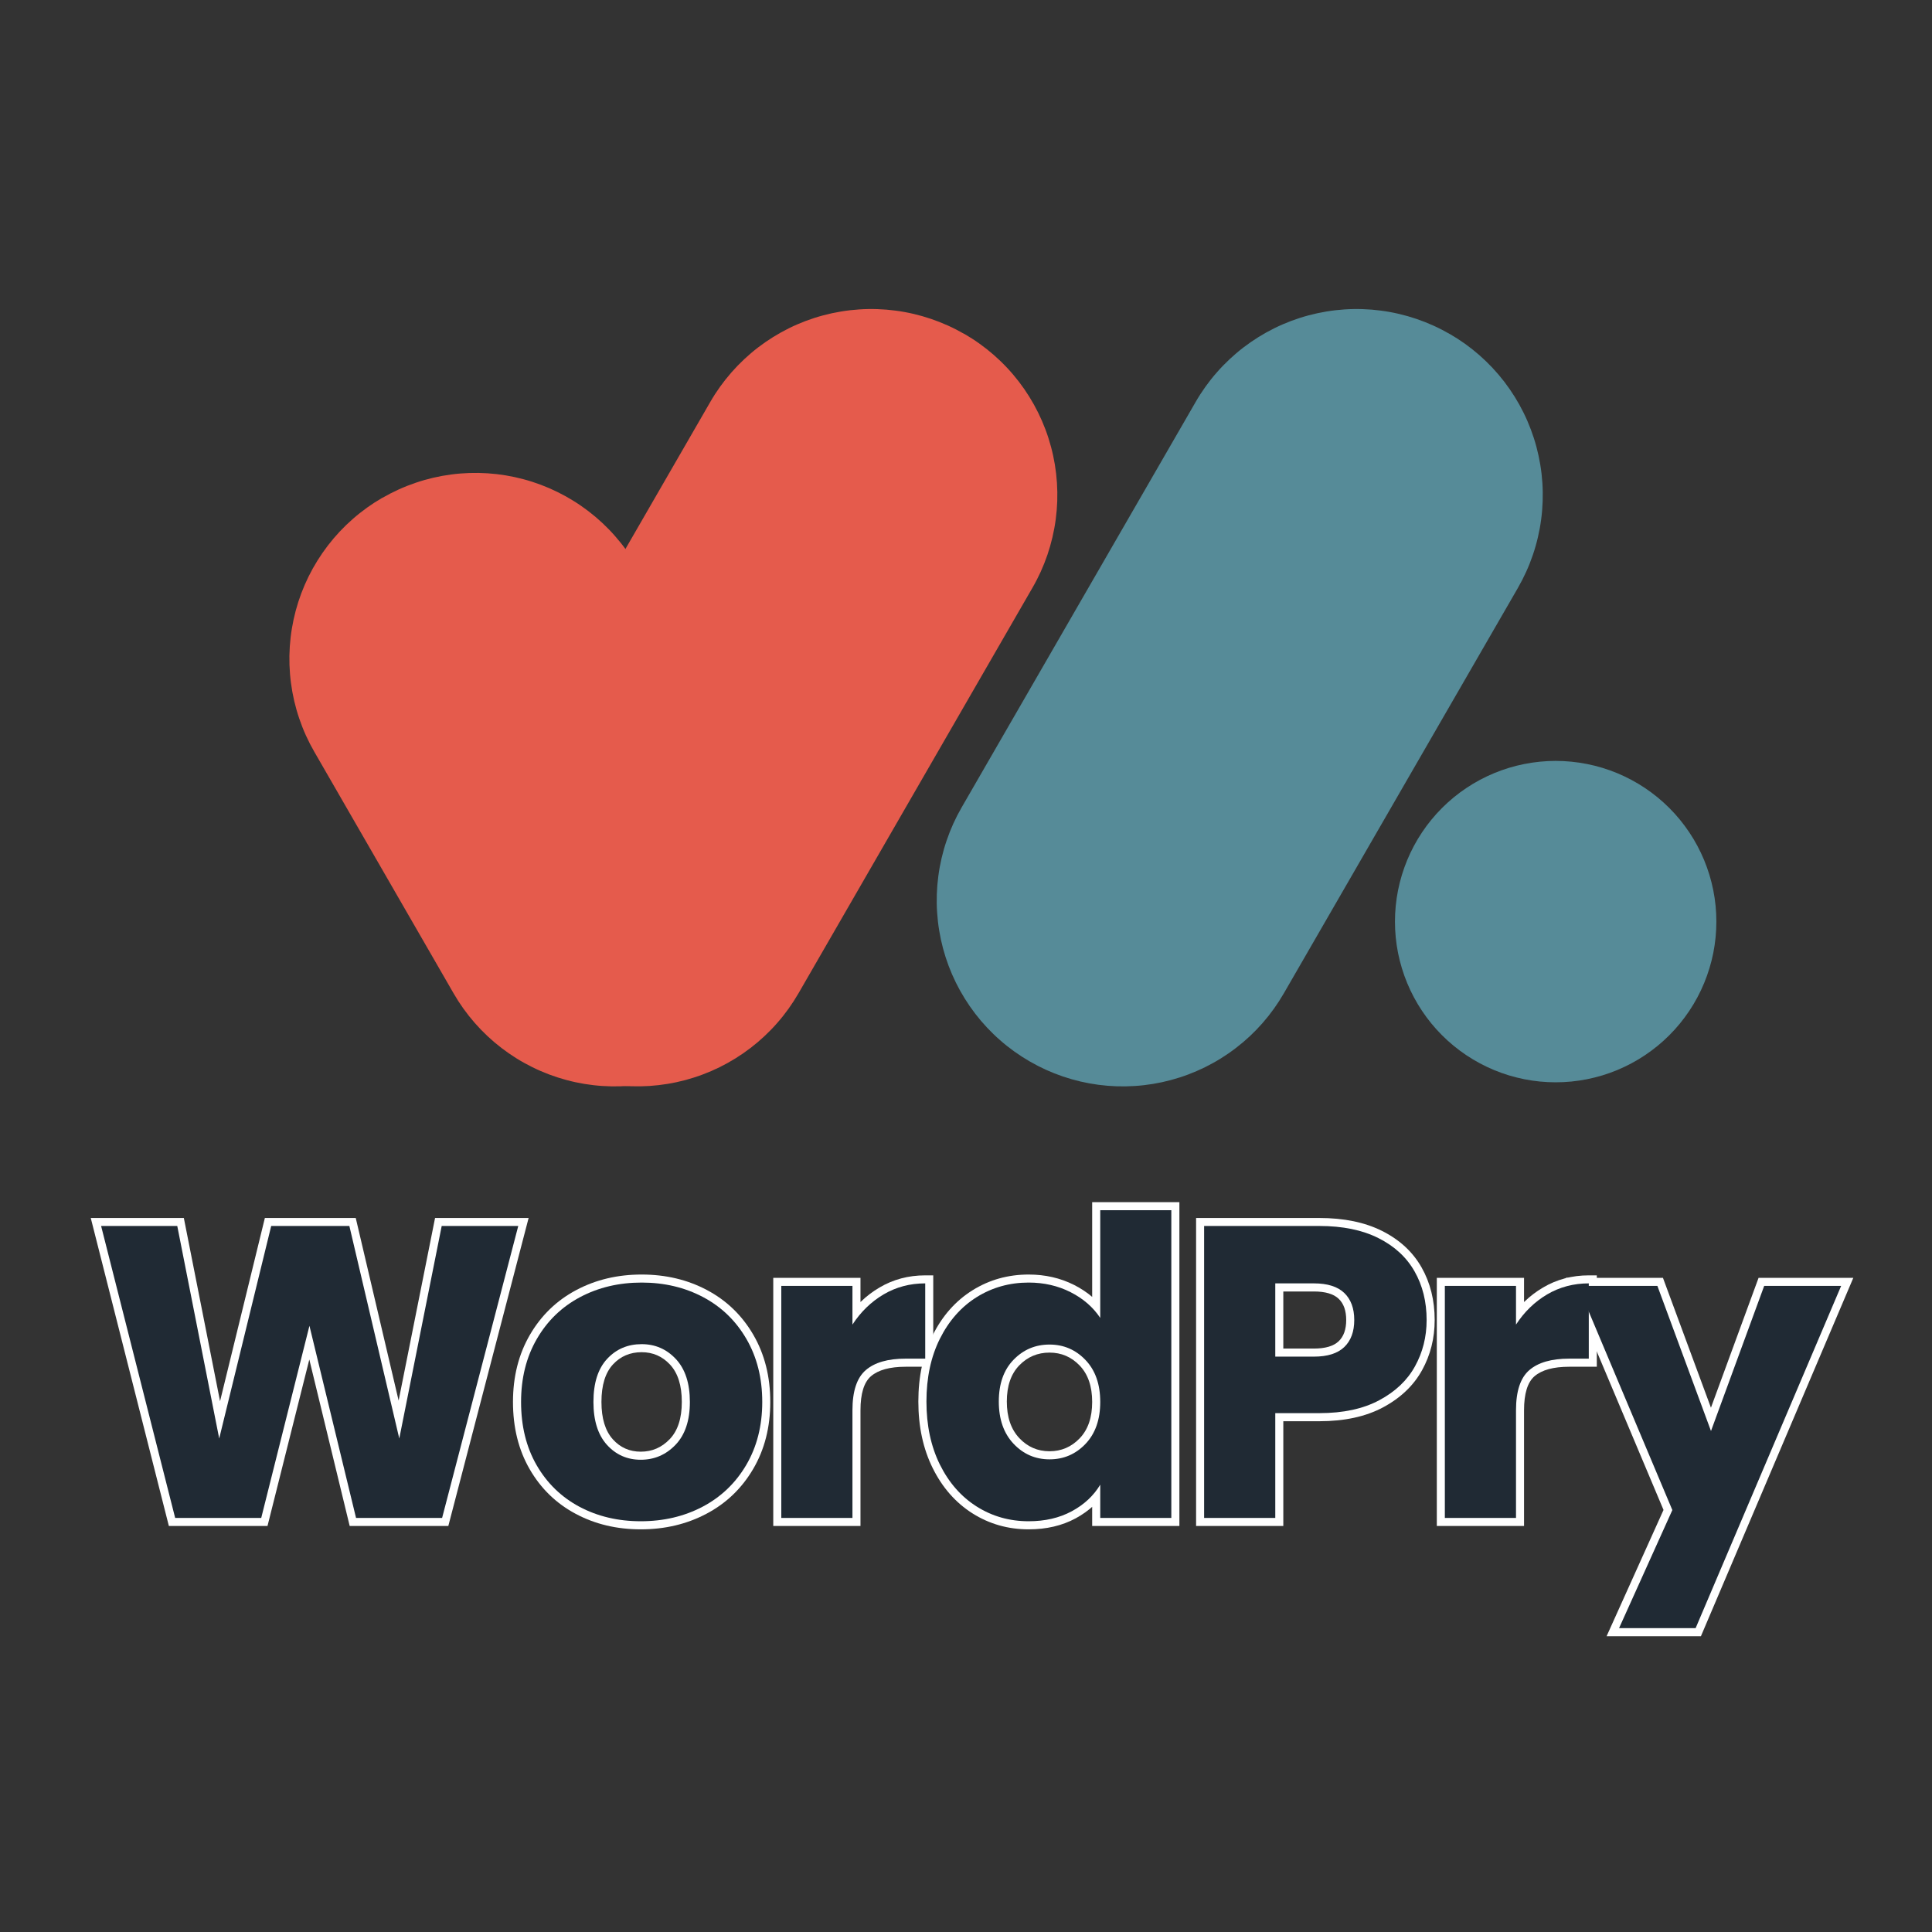 <?xml version="1.0" encoding="UTF-8"?> <svg xmlns="http://www.w3.org/2000/svg" xmlns:xlink="http://www.w3.org/1999/xlink" width="500" zoomAndPan="magnify" viewBox="0 0 375 375" height="500" preserveAspectRatio="xMidYMid meet" version="1.2"><rect x="0" y="0" width="375" height="375" fill="#333333" stroke="none"/><defs><clipPath id="d81ec99aa4"><path d="M 56.168 91 L 156 91 L 156 211 L 56.168 211 Z M 56.168 91 "></path></clipPath><clipPath id="329f7f7ef0"><path d="M 87 59.629 L 206 59.629 L 206 211 L 87 211 Z M 87 59.629 "></path></clipPath><clipPath id="2fba61267d"><path d="M 181 59.629 L 300 59.629 L 300 211 L 181 211 Z M 181 59.629 "></path></clipPath></defs><g id="0d8771b4eb"><g clip-rule="nonzero" clip-path="url(#d81ec99aa4)"><path style=" stroke:none;fill-rule:evenodd;fill:#e55b4c;fill-opacity:1;" d="M 74.223 96.633 C 75.246 96.043 76.297 95.5 77.371 95.012 C 78.449 94.523 79.547 94.09 80.668 93.711 C 81.785 93.328 82.922 93.004 84.074 92.734 C 85.227 92.465 86.387 92.254 87.559 92.102 C 88.73 91.945 89.91 91.848 91.09 91.809 C 92.273 91.77 93.453 91.789 94.633 91.867 C 95.812 91.945 96.984 92.078 98.152 92.27 C 99.32 92.465 100.473 92.715 101.617 93.02 C 102.758 93.324 103.883 93.688 104.988 94.102 C 106.098 94.52 107.18 94.988 108.238 95.512 C 109.301 96.035 110.332 96.609 111.336 97.234 C 112.34 97.855 113.312 98.531 114.25 99.25 C 115.188 99.969 116.09 100.734 116.953 101.543 C 117.816 102.352 118.637 103.199 119.414 104.09 C 120.195 104.977 120.93 105.902 121.617 106.863 C 122.305 107.824 122.945 108.816 123.535 109.844 L 150.57 156.711 C 151.164 157.734 151.703 158.785 152.191 159.859 C 152.68 160.938 153.113 162.035 153.496 163.156 C 153.875 164.273 154.199 165.41 154.469 166.562 C 154.738 167.715 154.949 168.875 155.105 170.047 C 155.258 171.219 155.355 172.398 155.395 173.578 C 155.434 174.762 155.414 175.941 155.336 177.121 C 155.262 178.301 155.125 179.473 154.934 180.641 C 154.742 181.809 154.492 182.961 154.188 184.105 C 153.879 185.246 153.52 186.371 153.102 187.477 C 152.688 188.586 152.215 189.668 151.691 190.727 C 151.172 191.789 150.598 192.82 149.973 193.824 C 149.348 194.828 148.676 195.801 147.957 196.738 C 147.234 197.676 146.473 198.578 145.664 199.441 C 144.855 200.305 144.004 201.125 143.117 201.902 C 142.227 202.684 141.301 203.418 140.34 204.105 C 139.379 204.793 138.387 205.434 137.363 206.023 C 136.34 206.617 135.289 207.156 134.211 207.645 C 133.137 208.133 132.035 208.566 130.918 208.949 C 129.797 209.328 128.66 209.652 127.512 209.922 C 126.359 210.191 125.195 210.402 124.023 210.559 C 122.852 210.711 121.676 210.809 120.492 210.848 C 119.312 210.887 118.133 210.867 116.949 210.789 C 115.77 210.715 114.598 210.578 113.43 210.387 C 112.266 210.195 111.109 209.945 109.969 209.637 C 108.824 209.332 107.703 208.973 106.594 208.555 C 105.488 208.137 104.402 207.668 103.344 207.145 C 102.285 206.621 101.25 206.051 100.246 205.426 C 99.242 204.801 98.273 204.129 97.332 203.406 C 96.395 202.688 95.496 201.926 94.633 201.117 C 93.77 200.309 92.949 199.457 92.168 198.57 C 91.391 197.68 90.656 196.754 89.965 195.793 C 89.277 194.832 88.637 193.84 88.047 192.816 L 61.012 145.93 C 60.422 144.906 59.879 143.855 59.391 142.781 C 58.902 141.703 58.469 140.605 58.09 139.484 C 57.707 138.367 57.383 137.23 57.113 136.078 C 56.844 134.926 56.633 133.766 56.48 132.594 C 56.324 131.422 56.227 130.242 56.188 129.062 C 56.148 127.879 56.168 126.699 56.246 125.52 C 56.324 124.34 56.457 123.164 56.652 122 C 56.844 120.832 57.094 119.68 57.398 118.535 C 57.703 117.395 58.066 116.27 58.48 115.164 C 58.898 114.055 59.367 112.973 59.891 111.91 C 60.414 110.852 60.988 109.82 61.613 108.816 C 62.238 107.812 62.91 106.84 63.629 105.902 C 64.348 104.965 65.113 104.062 65.922 103.199 C 66.73 102.336 67.578 101.516 68.469 100.738 C 69.355 99.957 70.281 99.223 71.242 98.535 C 72.203 97.848 73.195 97.207 74.223 96.613 Z M 74.223 96.633 "></path></g><g clip-rule="nonzero" clip-path="url(#329f7f7ef0)"><path style=" stroke:none;fill-rule:evenodd;fill:#e55b4c;fill-opacity:1;" d="M 187.172 64.824 C 186.148 64.234 185.098 63.691 184.02 63.203 C 182.941 62.715 181.844 62.281 180.727 61.902 C 179.605 61.52 178.469 61.195 177.32 60.926 C 176.168 60.656 175.004 60.445 173.832 60.293 C 172.66 60.137 171.484 60.039 170.301 60 C 169.121 59.961 167.941 59.98 166.758 60.059 C 165.578 60.137 164.406 60.27 163.238 60.465 C 162.074 60.656 160.918 60.906 159.777 61.211 C 158.633 61.516 157.508 61.879 156.402 62.293 C 155.297 62.711 154.211 63.18 153.152 63.703 C 152.094 64.227 151.059 64.801 150.055 65.426 C 149.051 66.051 148.082 66.723 147.141 67.441 C 146.203 68.16 145.305 68.926 144.441 69.734 C 143.578 70.543 142.758 71.391 141.977 72.281 C 141.199 73.168 140.465 74.094 139.773 75.055 C 139.086 76.016 138.445 77.008 137.855 78.035 L 92.449 156.711 C 91.859 157.734 91.32 158.785 90.832 159.859 C 90.344 160.938 89.91 162.035 89.531 163.156 C 89.148 164.273 88.824 165.41 88.559 166.562 C 88.289 167.715 88.078 168.875 87.922 170.047 C 87.77 171.219 87.672 172.395 87.633 173.578 C 87.594 174.758 87.613 175.941 87.691 177.121 C 87.77 178.301 87.902 179.473 88.098 180.641 C 88.289 181.805 88.539 182.961 88.844 184.102 C 89.148 185.246 89.512 186.367 89.926 187.477 C 90.344 188.582 90.812 189.664 91.336 190.727 C 91.859 191.785 92.434 192.82 93.055 193.824 C 93.68 194.828 94.352 195.797 95.07 196.734 C 95.793 197.676 96.555 198.574 97.363 199.438 C 98.172 200.301 99.02 201.121 99.91 201.902 C 100.797 202.68 101.723 203.414 102.684 204.105 C 103.645 204.793 104.637 205.434 105.66 206.023 C 106.684 206.617 107.734 207.156 108.812 207.645 C 109.887 208.133 110.984 208.566 112.105 208.945 C 113.227 209.324 114.359 209.648 115.512 209.918 C 116.664 210.188 117.824 210.398 118.996 210.551 C 120.168 210.707 121.348 210.805 122.527 210.84 C 123.711 210.879 124.891 210.859 126.07 210.785 C 127.25 210.707 128.422 210.57 129.59 210.379 C 130.758 210.188 131.91 209.938 133.055 209.633 C 134.195 209.324 135.32 208.965 136.426 208.547 C 137.531 208.133 138.617 207.664 139.676 207.141 C 140.738 206.617 141.77 206.043 142.773 205.418 C 143.777 204.793 144.75 204.121 145.688 203.402 C 146.625 202.684 147.523 201.922 148.387 201.113 C 149.25 200.305 150.074 199.457 150.852 198.566 C 151.633 197.68 152.367 196.754 153.055 195.793 C 153.742 194.832 154.383 193.84 154.977 192.816 L 200.379 114.121 C 200.973 113.098 201.512 112.047 202.004 110.973 C 202.492 109.895 202.926 108.797 203.309 107.676 C 203.688 106.559 204.012 105.422 204.281 104.27 C 204.551 103.117 204.766 101.957 204.918 100.785 C 205.074 99.613 205.172 98.434 205.211 97.254 C 205.25 96.07 205.23 94.891 205.152 93.711 C 205.074 92.531 204.941 91.355 204.75 90.188 C 204.555 89.023 204.309 87.867 204 86.727 C 203.695 85.582 203.336 84.457 202.918 83.352 C 202.5 82.246 202.031 81.16 201.508 80.102 C 200.984 79.039 200.41 78.008 199.785 77.004 C 199.16 76 198.488 75.027 197.77 74.09 C 197.047 73.152 196.285 72.25 195.477 71.391 C 194.668 70.527 193.816 69.707 192.926 68.926 C 192.039 68.148 191.113 67.414 190.152 66.727 C 189.188 66.035 188.195 65.398 187.172 64.805 Z M 187.172 64.824 "></path></g><g clip-rule="nonzero" clip-path="url(#2fba61267d)"><path style=" stroke:none;fill-rule:evenodd;fill:#568b98;fill-opacity:1;" d="M 281.383 64.824 C 280.359 64.234 279.309 63.691 278.23 63.203 C 277.152 62.715 276.055 62.281 274.938 61.902 C 273.816 61.52 272.68 61.195 271.527 60.926 C 270.379 60.656 269.215 60.445 268.043 60.293 C 266.871 60.137 265.695 60.039 264.512 60 C 263.332 59.961 262.148 59.98 260.969 60.059 C 259.789 60.137 258.617 60.27 257.449 60.465 C 256.281 60.656 255.129 60.906 253.988 61.211 C 252.844 61.516 251.719 61.879 250.613 62.293 C 249.508 62.711 248.422 63.18 247.363 63.703 C 246.301 64.227 245.27 64.801 244.266 65.426 C 243.262 66.051 242.289 66.723 241.352 67.441 C 240.414 68.16 239.516 68.926 238.652 69.734 C 237.789 70.543 236.965 71.391 236.188 72.281 C 235.406 73.168 234.672 74.094 233.984 75.055 C 233.297 76.016 232.656 77.008 232.066 78.035 L 186.66 156.711 C 186.07 157.734 185.527 158.785 185.039 159.859 C 184.551 160.938 184.117 162.035 183.738 163.156 C 183.355 164.273 183.031 165.41 182.762 166.562 C 182.496 167.715 182.281 168.875 182.129 170.047 C 181.973 171.219 181.875 172.398 181.836 173.578 C 181.797 174.762 181.816 175.941 181.895 177.121 C 181.973 178.301 182.105 179.473 182.301 180.641 C 182.492 181.809 182.742 182.961 183.047 184.105 C 183.352 185.246 183.715 186.371 184.129 187.477 C 184.547 188.586 185.016 189.668 185.539 190.727 C 186.062 191.789 186.637 192.82 187.262 193.824 C 187.887 194.828 188.559 195.801 189.277 196.738 C 189.996 197.676 190.762 198.578 191.57 199.441 C 192.379 200.305 193.227 201.125 194.117 201.902 C 195.004 202.684 195.93 203.418 196.891 204.105 C 197.852 204.793 198.848 205.434 199.871 206.023 C 200.895 206.617 201.945 207.156 203.02 207.645 C 204.098 208.133 205.195 208.566 206.316 208.949 C 207.434 209.328 208.57 209.652 209.723 209.922 C 210.875 210.191 212.035 210.402 213.207 210.559 C 214.379 210.711 215.559 210.809 216.738 210.848 C 217.922 210.887 219.102 210.867 220.281 210.789 C 221.461 210.715 222.633 210.578 223.801 210.387 C 224.969 210.195 226.121 209.945 227.266 209.637 C 228.406 209.332 229.531 208.973 230.637 208.555 C 231.746 208.137 232.828 207.668 233.891 207.145 C 234.949 206.621 235.98 206.051 236.984 205.426 C 237.988 204.801 238.961 204.129 239.898 203.406 C 240.836 202.688 241.738 201.926 242.602 201.117 C 243.465 200.309 244.285 199.457 245.062 198.57 C 245.844 197.68 246.578 196.754 247.266 195.793 C 247.953 194.832 248.594 193.84 249.184 192.816 L 294.609 114.141 C 295.199 113.117 295.738 112.066 296.227 110.988 C 296.719 109.91 297.152 108.812 297.531 107.695 C 297.914 106.574 298.238 105.438 298.504 104.289 C 298.773 103.137 298.988 101.973 299.141 100.801 C 299.297 99.629 299.391 98.453 299.43 97.27 C 299.469 96.09 299.453 94.906 299.375 93.727 C 299.297 92.547 299.164 91.375 298.969 90.207 C 298.777 89.043 298.527 87.887 298.223 86.746 C 297.918 85.602 297.555 84.477 297.137 83.371 C 296.723 82.266 296.254 81.18 295.73 80.121 C 295.207 79.059 294.633 78.027 294.008 77.023 C 293.383 76.02 292.711 75.047 291.992 74.109 C 291.273 73.172 290.508 72.273 289.699 71.41 C 288.891 70.547 288.043 69.727 287.152 68.945 C 286.262 68.168 285.34 67.434 284.379 66.742 C 283.414 66.055 282.422 65.414 281.398 64.824 Z M 281.383 64.824 "></path></g><path style=" stroke:none;fill-rule:evenodd;fill:#568b98;fill-opacity:1;" d="M 270.762 178.883 C 270.762 177.863 270.812 176.844 270.91 175.828 C 271.012 174.809 271.16 173.801 271.359 172.797 C 271.559 171.797 271.809 170.809 272.105 169.828 C 272.402 168.852 272.746 167.891 273.137 166.945 C 273.527 166.004 273.961 165.082 274.445 164.18 C 274.926 163.277 275.449 162.402 276.02 161.555 C 276.586 160.703 277.191 159.887 277.84 159.098 C 278.488 158.305 279.176 157.551 279.898 156.828 C 280.617 156.105 281.375 155.422 282.164 154.773 C 282.953 154.125 283.773 153.516 284.625 152.949 C 285.473 152.383 286.348 151.855 287.25 151.375 C 288.148 150.895 289.074 150.457 290.016 150.066 C 290.961 149.676 291.922 149.332 292.898 149.035 C 293.875 148.738 294.867 148.492 295.867 148.293 C 296.871 148.094 297.879 147.941 298.895 147.844 C 299.914 147.742 300.93 147.691 301.953 147.691 C 302.973 147.691 303.992 147.742 305.012 147.844 C 306.027 147.941 307.035 148.094 308.039 148.293 C 309.039 148.492 310.031 148.738 311.008 149.035 C 311.984 149.332 312.945 149.676 313.891 150.066 C 314.832 150.457 315.754 150.895 316.656 151.375 C 317.559 151.855 318.434 152.383 319.281 152.949 C 320.133 153.516 320.949 154.125 321.742 154.773 C 322.531 155.422 323.285 156.105 324.008 156.828 C 324.73 157.551 325.418 158.305 326.066 159.098 C 326.711 159.887 327.32 160.703 327.887 161.555 C 328.457 162.402 328.98 163.277 329.461 164.18 C 329.941 165.082 330.379 166.004 330.77 166.945 C 331.16 167.891 331.504 168.852 331.801 169.828 C 332.098 170.809 332.348 171.797 332.547 172.797 C 332.746 173.801 332.895 174.809 332.996 175.828 C 333.094 176.844 333.145 177.863 333.145 178.883 C 333.145 179.906 333.094 180.926 332.996 181.941 C 332.895 182.957 332.746 183.969 332.547 184.969 C 332.348 185.973 332.098 186.961 331.801 187.938 C 331.504 188.914 331.16 189.875 330.77 190.82 C 330.379 191.766 329.941 192.688 329.461 193.586 C 328.98 194.488 328.457 195.363 327.887 196.215 C 327.32 197.062 326.711 197.883 326.066 198.672 C 325.418 199.461 324.73 200.219 324.008 200.941 C 323.285 201.664 322.531 202.348 321.742 202.996 C 320.949 203.645 320.133 204.25 319.281 204.82 C 318.434 205.387 317.559 205.91 316.656 206.395 C 315.754 206.875 314.832 207.309 313.891 207.703 C 312.945 208.094 311.984 208.438 311.008 208.734 C 310.031 209.027 309.039 209.277 308.039 209.477 C 307.035 209.676 306.027 209.824 305.012 209.926 C 303.992 210.027 302.973 210.074 301.953 210.074 C 300.93 210.074 299.91 210.027 298.895 209.926 C 297.879 209.824 296.871 209.676 295.867 209.477 C 294.867 209.277 293.875 209.027 292.898 208.734 C 291.922 208.438 290.961 208.094 290.016 207.703 C 289.074 207.309 288.148 206.875 287.25 206.395 C 286.348 205.91 285.473 205.387 284.625 204.82 C 283.773 204.25 282.953 203.645 282.164 202.996 C 281.375 202.348 280.617 201.664 279.898 200.941 C 279.176 200.219 278.488 199.461 277.84 198.672 C 277.191 197.883 276.586 197.062 276.02 196.215 C 275.449 195.363 274.926 194.488 274.445 193.586 C 273.961 192.688 273.527 191.766 273.137 190.82 C 272.746 189.875 272.402 188.914 272.105 187.938 C 271.809 186.961 271.559 185.973 271.359 184.969 C 271.16 183.969 271.012 182.957 270.91 181.941 C 270.812 180.926 270.762 179.906 270.762 178.883 Z M 270.762 178.883 "></path><g style="fill:#ffffff;fill-opacity:1;"><g transform="translate(17.609, 294.633)"><path style="stroke:none" d="M 84.484 -56.266 L 69.41 1.562 L 50.266 1.562 L 40.934 -36.922 L 42.453 -37.289 L 43.973 -36.906 L 34.312 1.562 L 15.168 1.562 L 0.008 -58.223 L 18.074 -58.223 L 26.473 -15.719 L 24.941 -15.414 L 23.422 -15.789 L 33.801 -58.223 L 51.441 -58.223 L 61.41 -15.773 L 59.887 -15.414 L 58.355 -15.723 L 66.836 -58.223 L 84.996 -58.223 Z M 81.457 -57.055 L 82.973 -56.66 L 82.973 -55.094 L 68.121 -55.094 L 68.121 -56.66 L 69.652 -56.352 L 61.422 -15.109 L 58.363 -15.059 L 48.68 -56.301 L 50.203 -56.66 L 50.203 -55.094 L 35.027 -55.094 L 35.027 -56.66 L 36.547 -56.289 L 26.457 -15.043 L 23.406 -15.113 L 15.254 -56.355 L 16.789 -56.66 L 16.789 -55.094 L 2.02 -55.094 L 2.02 -56.66 L 3.535 -57.043 L 17.902 -0.383 L 16.383 0 L 16.383 -1.562 L 33.09 -1.562 L 33.09 0 L 31.574 -0.383 L 40.938 -37.668 L 43.973 -37.656 L 53.016 -0.367 L 51.492 0 L 51.492 -1.562 L 68.199 -1.562 L 68.199 0 L 66.688 -0.395 Z M 81.457 -57.055 "></path></g></g><g style="fill:#ffffff;fill-opacity:1;"><g transform="translate(98.874, 294.633)"><path style="stroke:none" d="M 25.504 2.211 C 20.832 2.211 16.617 1.207 12.863 -0.801 C 9.074 -2.824 6.098 -5.715 3.934 -9.469 C 1.773 -13.207 0.695 -17.559 0.695 -22.52 C 0.695 -27.426 1.789 -31.766 3.973 -35.531 C 6.168 -39.312 9.172 -42.215 12.988 -44.238 C 16.77 -46.246 20.996 -47.246 25.668 -47.246 C 30.336 -47.246 34.562 -46.246 38.344 -44.238 C 42.16 -42.215 45.164 -39.312 47.359 -35.531 C 49.543 -31.766 50.637 -27.426 50.637 -22.52 C 50.637 -17.605 49.527 -13.266 47.312 -9.5 C 45.09 -5.719 42.059 -2.816 38.219 -0.797 C 34.414 1.207 30.176 2.211 25.504 2.211 Z M 25.504 -0.918 C 29.66 -0.918 33.41 -1.801 36.762 -3.562 C 40.078 -5.309 42.695 -7.816 44.617 -11.082 C 46.543 -14.363 47.508 -18.176 47.508 -22.52 C 47.508 -26.867 46.555 -30.68 44.652 -33.961 C 42.758 -37.227 40.168 -39.734 36.879 -41.477 C 33.555 -43.238 29.82 -44.117 25.668 -44.117 C 21.512 -44.117 17.777 -43.238 14.453 -41.477 C 11.164 -39.734 8.574 -37.227 6.68 -33.961 C 4.777 -30.68 3.824 -26.867 3.824 -22.52 C 3.824 -18.117 4.762 -14.289 6.641 -11.031 C 8.512 -7.793 11.074 -5.301 14.336 -3.559 C 17.633 -1.797 21.355 -0.918 25.504 -0.918 Z M 25.504 -12.863 C 27.695 -12.863 29.566 -13.672 31.113 -15.289 C 32.68 -16.922 33.465 -19.332 33.465 -22.52 C 33.465 -25.715 32.703 -28.129 31.18 -29.766 C 29.688 -31.371 27.848 -32.172 25.668 -32.172 C 23.43 -32.172 21.578 -31.383 20.113 -29.809 C 18.617 -28.195 17.867 -25.77 17.867 -22.52 C 17.867 -19.312 18.609 -16.895 20.086 -15.254 C 21.527 -13.66 23.332 -12.863 25.504 -12.863 Z M 25.504 -9.734 C 22.406 -9.734 19.824 -10.875 17.766 -13.156 C 15.75 -15.391 14.738 -18.512 14.738 -22.52 C 14.738 -26.586 15.766 -29.727 17.82 -31.938 C 19.906 -34.18 22.523 -35.301 25.668 -35.301 C 28.758 -35.301 31.359 -34.168 33.469 -31.898 C 35.551 -29.66 36.594 -26.535 36.594 -22.52 C 36.594 -18.496 35.52 -15.363 33.375 -13.125 C 31.211 -10.863 28.586 -9.734 25.504 -9.734 Z M 25.504 -9.734 "></path></g></g><g style="fill:#ffffff;fill-opacity:1;"><g transform="translate(146.648, 294.633)"><path style="stroke:none" d="M 17.496 -38.387 C 19.242 -41.066 21.434 -43.18 24.066 -44.73 C 26.73 -46.301 29.688 -47.086 32.93 -47.086 L 34.496 -47.086 L 34.496 -29.348 L 29.137 -29.348 C 26.078 -29.348 23.836 -28.734 22.406 -27.508 C 21.051 -26.34 20.371 -24.137 20.371 -20.902 L 20.371 1.562 L 3.441 1.562 L 3.441 -46.602 L 20.371 -46.602 L 20.371 -37.531 L 18.805 -37.531 Z M 17.242 -32.27 L 17.242 -45.035 L 18.805 -45.035 L 18.805 -43.473 L 5.004 -43.473 L 5.004 -45.035 L 6.566 -45.035 L 6.566 0 L 5.004 0 L 5.004 -1.562 L 18.805 -1.562 L 18.805 0 L 17.242 0 L 17.242 -20.902 C 17.242 -25.094 18.285 -28.086 20.371 -29.879 C 22.383 -31.609 25.305 -32.477 29.137 -32.477 L 32.93 -32.477 L 32.93 -30.914 L 31.367 -30.914 L 31.367 -45.52 L 32.93 -45.52 L 32.93 -43.957 C 30.254 -43.957 27.828 -43.316 25.652 -42.035 C 23.441 -40.734 21.598 -38.945 20.117 -36.676 Z M 17.242 -32.27 "></path></g></g><g style="fill:#ffffff;fill-opacity:1;"><g transform="translate(177.556, 294.633)"><path style="stroke:none" d="M 0.695 -22.598 C 0.695 -27.473 1.625 -31.77 3.484 -35.484 C 5.363 -39.246 7.934 -42.145 11.195 -44.184 C 14.465 -46.227 18.102 -47.246 22.113 -47.246 C 25.324 -47.246 28.262 -46.57 30.934 -45.223 C 33.625 -43.859 35.746 -42.016 37.297 -39.691 L 35.996 -38.82 L 34.434 -38.82 L 34.434 -61.289 L 51.363 -61.289 L 51.363 1.562 L 34.434 1.562 L 34.434 -6.457 L 35.996 -6.457 L 37.34 -5.652 C 35.898 -3.254 33.855 -1.344 31.211 0.086 C 28.586 1.5 25.555 2.211 22.113 2.211 C 18.098 2.211 14.457 1.172 11.188 -0.898 C 7.93 -2.965 5.359 -5.891 3.48 -9.676 C 1.625 -13.418 0.695 -17.727 0.695 -22.598 Z M 3.824 -22.598 C 3.824 -18.215 4.645 -14.371 6.285 -11.066 C 7.902 -7.805 10.098 -5.293 12.863 -3.539 C 15.621 -1.793 18.703 -0.918 22.113 -0.918 C 25.027 -0.918 27.562 -1.5 29.727 -2.668 C 31.867 -3.824 33.512 -5.355 34.656 -7.262 L 37.562 -12.102 L 37.562 0 L 35.996 0 L 35.996 -1.562 L 49.801 -1.562 L 49.801 0 L 48.234 0 L 48.234 -59.727 L 49.801 -59.727 L 49.801 -58.164 L 35.996 -58.164 L 35.996 -59.727 L 37.562 -59.727 L 37.562 -33.656 L 34.695 -37.953 C 33.449 -39.824 31.723 -41.316 29.52 -42.43 C 27.293 -43.555 24.824 -44.117 22.113 -44.117 C 18.703 -44.117 15.613 -43.258 12.855 -41.531 C 10.09 -39.805 7.898 -37.32 6.281 -34.086 C 4.645 -30.809 3.824 -26.98 3.824 -22.598 Z M 34.434 -22.52 C 34.434 -25.543 33.625 -27.898 32.004 -29.586 C 30.402 -31.258 28.449 -32.094 26.152 -32.094 C 23.848 -32.094 21.895 -31.27 20.289 -29.621 C 18.676 -27.961 17.867 -25.621 17.867 -22.598 C 17.867 -19.57 18.68 -17.199 20.305 -15.48 C 21.906 -13.789 23.855 -12.945 26.152 -12.945 C 28.449 -12.945 30.402 -13.781 32.004 -15.449 C 33.625 -17.137 34.434 -19.492 34.434 -22.52 Z M 37.562 -22.52 C 37.562 -18.656 36.461 -15.578 34.262 -13.285 C 32.043 -10.973 29.34 -9.816 26.152 -9.816 C 22.957 -9.816 20.25 -10.988 18.031 -13.332 C 15.836 -15.652 14.738 -18.742 14.738 -22.598 C 14.738 -26.465 15.844 -29.535 18.047 -31.801 C 20.266 -34.082 22.965 -35.219 26.152 -35.219 C 29.34 -35.219 32.043 -34.066 34.262 -31.754 C 36.461 -29.461 37.562 -26.383 37.562 -22.52 Z M 37.562 -22.52 "></path></g></g><g style="fill:#ffffff;fill-opacity:1;"><g transform="translate(228.719, 294.633)"><path style="stroke:none" d="M 49.75 -38.418 C 49.75 -34.867 48.93 -31.613 47.293 -28.66 C 45.637 -25.676 43.113 -23.273 39.723 -21.461 C 36.371 -19.672 32.25 -18.773 27.359 -18.773 L 18.805 -18.773 L 18.805 -20.34 L 20.371 -20.34 L 20.371 1.562 L 3.441 1.562 L 3.441 -58.223 L 27.359 -58.223 C 32.129 -58.223 36.18 -57.387 39.523 -55.719 C 42.926 -54.016 45.488 -51.656 47.203 -48.637 C 48.898 -45.652 49.75 -42.246 49.75 -38.418 Z M 46.621 -38.418 C 46.621 -41.695 45.91 -44.586 44.484 -47.09 C 43.082 -49.559 40.961 -51.5 38.121 -52.918 C 35.223 -54.371 31.637 -55.094 27.359 -55.094 L 5.004 -55.094 L 5.004 -56.66 L 6.566 -56.66 L 6.566 0 L 5.004 0 L 5.004 -1.562 L 18.805 -1.562 L 18.805 0 L 17.242 0 L 17.242 -21.902 L 27.359 -21.902 C 31.727 -21.902 35.355 -22.676 38.246 -24.219 C 41.098 -25.742 43.199 -27.73 44.559 -30.176 C 45.934 -32.66 46.621 -35.406 46.621 -38.418 Z M 26.312 -32.879 C 28.531 -32.879 30.133 -33.355 31.121 -34.301 C 32.094 -35.23 32.578 -36.605 32.578 -38.418 C 32.578 -40.234 32.094 -41.605 31.121 -42.535 C 30.133 -43.484 28.531 -43.957 26.312 -43.957 L 18.805 -43.957 L 18.805 -45.52 L 20.371 -45.52 L 20.371 -31.316 L 18.805 -31.316 L 18.805 -32.879 Z M 26.312 -29.754 L 17.242 -29.754 L 17.242 -47.086 L 26.312 -47.086 C 29.367 -47.086 31.691 -46.32 33.285 -44.793 C 34.898 -43.25 35.703 -41.125 35.703 -38.418 C 35.703 -35.715 34.898 -33.59 33.285 -32.043 C 31.691 -30.516 29.367 -29.754 26.312 -29.754 Z M 26.312 -29.754 "></path></g></g><g style="fill:#ffffff;fill-opacity:1;"><g transform="translate(275.444, 294.633)"><path style="stroke:none" d="M 17.496 -38.387 C 19.242 -41.066 21.434 -43.18 24.066 -44.73 C 26.73 -46.301 29.688 -47.086 32.93 -47.086 L 34.496 -47.086 L 34.496 -29.348 L 29.137 -29.348 C 26.078 -29.348 23.836 -28.734 22.406 -27.508 C 21.051 -26.34 20.371 -24.137 20.371 -20.902 L 20.371 1.562 L 3.441 1.562 L 3.441 -46.602 L 20.371 -46.602 L 20.371 -37.531 L 18.805 -37.531 Z M 17.242 -32.27 L 17.242 -45.035 L 18.805 -45.035 L 18.805 -43.473 L 5.004 -43.473 L 5.004 -45.035 L 6.566 -45.035 L 6.566 0 L 5.004 0 L 5.004 -1.562 L 18.805 -1.562 L 18.805 0 L 17.242 0 L 17.242 -20.902 C 17.242 -25.094 18.285 -28.086 20.371 -29.879 C 22.383 -31.609 25.305 -32.477 29.137 -32.477 L 32.93 -32.477 L 32.93 -30.914 L 31.367 -30.914 L 31.367 -45.52 L 32.93 -45.52 L 32.93 -43.957 C 30.254 -43.957 27.828 -43.316 25.652 -42.035 C 23.441 -40.734 21.598 -38.945 20.117 -36.676 Z M 17.242 -32.27 "></path></g></g><g style="fill:#ffffff;fill-opacity:1;"><g transform="translate(306.352, 294.633)"><path style="stroke:none" d="M 52.449 -44.426 L 23.797 22.953 L 5.488 22.953 L 16.816 -2.176 L 18.242 -1.535 L 16.801 -0.926 L -2.438 -46.602 L 16.426 -46.602 L 27.215 -17.41 L 25.746 -16.867 L 24.277 -17.406 L 34.984 -46.602 L 53.375 -46.602 Z M 49.57 -45.648 L 51.008 -45.035 L 51.008 -43.473 L 36.078 -43.473 L 36.078 -45.035 L 37.547 -44.5 L 25.754 -12.344 L 13.867 -44.496 L 15.336 -45.035 L 15.336 -43.473 L -0.082 -43.473 L -0.082 -45.035 L 1.359 -45.645 L 19.945 -1.512 L 9.336 22.031 L 7.91 21.387 L 7.91 19.824 L 22.762 19.824 L 22.762 21.387 L 21.32 20.777 Z M 49.57 -45.648 "></path></g></g><g style="fill:#202a34;fill-opacity:1;"><g transform="translate(17.609, 294.633)"><path style="stroke:none" d="M 82.984 -56.672 L 68.203 0 L 51.5 0 L 42.453 -37.297 L 33.094 0 L 16.391 0 L 2.016 -56.672 L 16.797 -56.672 L 24.938 -15.422 L 35.031 -56.672 L 50.203 -56.672 L 59.891 -15.422 L 68.125 -56.672 Z M 82.984 -56.672 "></path></g></g><g style="fill:#202a34;fill-opacity:1;"><g transform="translate(98.874, 294.633)"><path style="stroke:none" d="M 25.5 0.641 C 21.094 0.641 17.125 -0.297 13.594 -2.172 C 10.07 -4.055 7.301 -6.75 5.281 -10.25 C 3.27 -13.75 2.266 -17.836 2.266 -22.516 C 2.266 -27.148 3.285 -31.227 5.328 -34.75 C 7.367 -38.27 10.164 -40.973 13.719 -42.859 C 17.27 -44.742 21.254 -45.688 25.672 -45.688 C 30.078 -45.688 34.055 -44.742 37.609 -42.859 C 41.16 -40.973 43.957 -38.27 46 -34.75 C 48.051 -31.227 49.078 -27.148 49.078 -22.516 C 49.078 -17.891 48.039 -13.812 45.969 -10.281 C 43.895 -6.758 41.066 -4.055 37.484 -2.172 C 33.91 -0.297 29.914 0.641 25.5 0.641 Z M 25.5 -11.297 C 28.145 -11.297 30.395 -12.266 32.25 -14.203 C 34.102 -16.141 35.031 -18.91 35.031 -22.516 C 35.031 -26.117 34.129 -28.891 32.328 -30.828 C 30.523 -32.766 28.305 -33.734 25.672 -33.734 C 22.973 -33.734 20.738 -32.781 18.969 -30.875 C 17.195 -28.969 16.312 -26.18 16.312 -22.516 C 16.312 -18.91 17.18 -16.141 18.922 -14.203 C 20.672 -12.266 22.863 -11.297 25.5 -11.297 Z M 25.5 -11.297 "></path></g></g><g style="fill:#202a34;fill-opacity:1;"><g transform="translate(146.648, 294.633)"><path style="stroke:none" d="M 18.812 -37.531 C 20.426 -40.008 22.441 -41.961 24.859 -43.391 C 27.285 -44.816 29.977 -45.531 32.938 -45.531 L 32.938 -30.922 L 29.141 -30.922 C 25.691 -30.922 23.109 -30.176 21.391 -28.688 C 19.672 -27.207 18.812 -24.613 18.812 -20.906 L 18.812 0 L 5 0 L 5 -45.047 L 18.812 -45.047 Z M 18.812 -37.531 "></path></g></g><g style="fill:#202a34;fill-opacity:1;"><g transform="translate(177.556, 294.633)"><path style="stroke:none" d="M 2.266 -22.594 C 2.266 -27.227 3.133 -31.289 4.875 -34.781 C 6.625 -38.281 9.004 -40.973 12.016 -42.859 C 15.035 -44.742 18.398 -45.688 22.109 -45.688 C 25.078 -45.688 27.785 -45.066 30.234 -43.828 C 32.68 -42.586 34.602 -40.922 36 -38.828 L 36 -59.734 L 49.797 -59.734 L 49.797 0 L 36 0 L 36 -6.453 C 34.707 -4.305 32.863 -2.586 30.469 -1.297 C 28.07 -0.004 25.285 0.641 22.109 0.641 C 18.398 0.641 15.035 -0.312 12.016 -2.219 C 9.004 -4.125 6.625 -6.836 4.875 -10.359 C 3.133 -13.891 2.266 -17.969 2.266 -22.594 Z M 36 -22.516 C 36 -25.961 35.039 -28.68 33.125 -30.672 C 31.219 -32.66 28.895 -33.656 26.156 -33.656 C 23.406 -33.656 21.078 -32.672 19.172 -30.703 C 17.266 -28.742 16.312 -26.039 16.312 -22.594 C 16.312 -19.156 17.266 -16.426 19.172 -14.406 C 21.078 -12.383 23.406 -11.375 26.156 -11.375 C 28.895 -11.375 31.219 -12.367 33.125 -14.359 C 35.039 -16.359 36 -19.078 36 -22.516 Z M 36 -22.516 "></path></g></g><g style="fill:#202a34;fill-opacity:1;"><g transform="translate(228.719, 294.633)"><path style="stroke:none" d="M 48.188 -38.422 C 48.188 -35.141 47.43 -32.141 45.922 -29.422 C 44.422 -26.703 42.109 -24.508 38.984 -22.844 C 35.867 -21.176 31.992 -20.344 27.359 -20.344 L 18.812 -20.344 L 18.812 0 L 5 0 L 5 -56.672 L 27.359 -56.672 C 31.879 -56.672 35.695 -55.891 38.812 -54.328 C 41.938 -52.766 44.281 -50.609 45.844 -47.859 C 47.406 -45.117 48.188 -41.973 48.188 -38.422 Z M 26.312 -31.312 C 28.945 -31.312 30.91 -31.93 32.203 -33.172 C 33.492 -34.41 34.141 -36.16 34.141 -38.422 C 34.141 -40.68 33.492 -42.43 32.203 -43.672 C 30.91 -44.91 28.945 -45.531 26.312 -45.531 L 18.812 -45.531 L 18.812 -31.312 Z M 26.312 -31.312 "></path></g></g><g style="fill:#202a34;fill-opacity:1;"><g transform="translate(275.444, 294.633)"><path style="stroke:none" d="M 18.812 -37.531 C 20.426 -40.008 22.441 -41.961 24.859 -43.391 C 27.285 -44.816 29.977 -45.531 32.938 -45.531 L 32.938 -30.922 L 29.141 -30.922 C 25.691 -30.922 23.109 -30.176 21.391 -28.688 C 19.672 -27.207 18.812 -24.613 18.812 -20.906 L 18.812 0 L 5 0 L 5 -45.047 L 18.812 -45.047 Z M 18.812 -37.531 "></path></g></g><g style="fill:#202a34;fill-opacity:1;"><g transform="translate(306.352, 294.633)"><path style="stroke:none" d="M 51.016 -45.047 L 22.766 21.391 L 7.906 21.391 L 18.25 -1.531 L -0.078 -45.047 L 15.344 -45.047 L 25.75 -16.875 L 36.078 -45.047 Z M 51.016 -45.047 "></path></g></g></g></svg> 